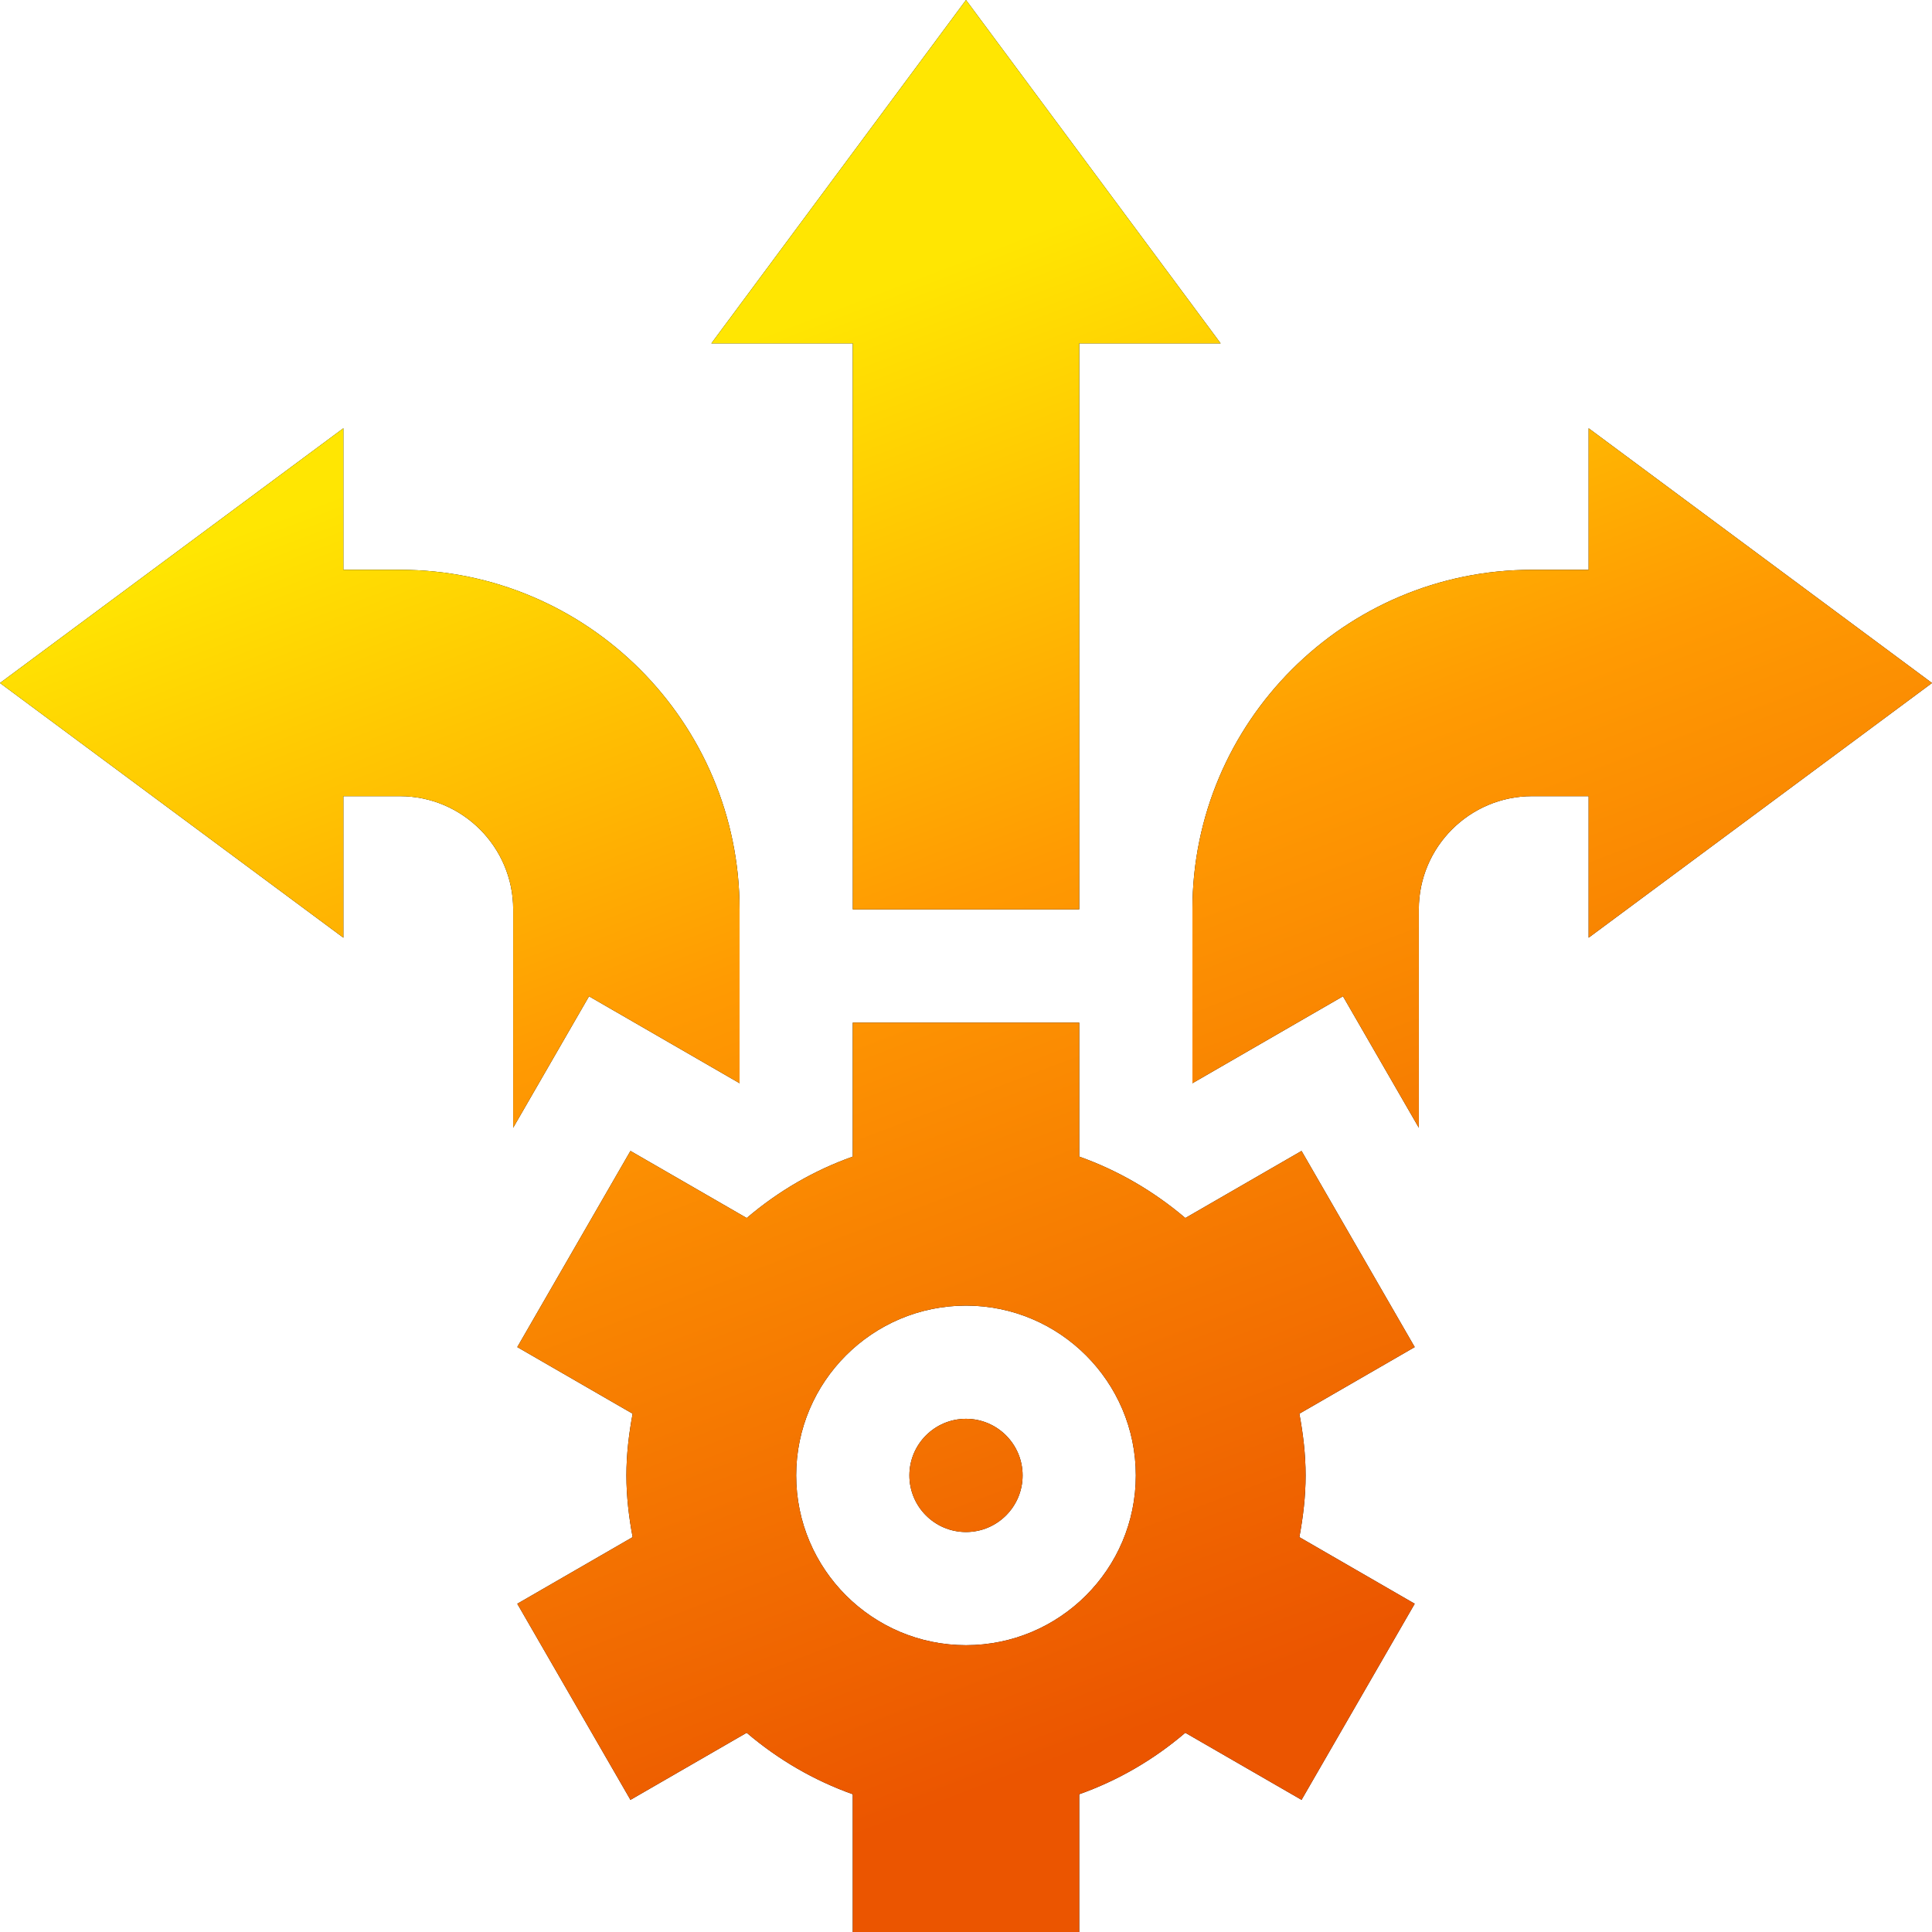 <?xml version="1.0" encoding="UTF-8"?>
<svg xmlns="http://www.w3.org/2000/svg" width="40" height="40" viewBox="0 0 40 40" fill="none">
  <g clip-path="url(#clip0_8788_8040)">
    <path fill-rule="evenodd" clip-rule="evenodd" d="M20 0L14.728 7.109H17.656L17.657 18.828H22.344V7.109H25.272L20 0ZM32.891 11.797H31.719C27.841 11.797 24.688 14.951 24.688 18.828V22.427L27.805 20.627L29.375 23.348V18.828C29.375 17.536 30.427 16.484 31.719 16.484H32.891V19.414L40 14.141L32.891 8.867V11.797ZM8.281 16.484H7.109V19.414L0 14.141L7.109 8.867V11.797H8.281C12.159 11.797 15.312 14.951 15.312 18.828V22.427L12.195 20.627L10.625 23.348V18.828C10.625 17.536 9.573 16.484 8.281 16.484ZM20 31.719C20.647 31.719 21.172 31.194 21.172 30.547C21.172 29.9 20.647 29.375 20 29.375C19.353 29.375 18.828 29.9 18.828 30.547C18.828 31.194 19.353 31.719 20 31.719ZM24.541 25.218L26.947 23.829L29.29 27.89L26.902 29.269C26.979 29.684 27.031 30.109 27.031 30.547C27.031 30.985 26.979 31.409 26.902 31.825L29.29 33.204L26.947 37.264L24.54 35.875C23.883 36.436 23.144 36.864 22.344 37.148V40H17.656V37.148C16.858 36.864 16.118 36.436 15.459 35.875L13.053 37.264L10.71 33.204L13.098 31.825C13.021 31.41 12.969 30.985 12.969 30.547C12.969 30.109 13.021 29.685 13.098 29.269L10.71 27.89L13.053 23.829L15.46 25.218C16.117 24.658 16.856 24.23 17.656 23.946V21.172H22.344V23.946C23.142 24.23 23.882 24.658 24.541 25.218ZM16.484 30.547C16.484 32.486 18.061 34.062 20 34.062C21.939 34.062 23.516 32.486 23.516 30.547C23.516 28.608 21.939 27.031 20 27.031C18.061 27.031 16.484 28.608 16.484 30.547Z" fill="black"></path>
    <path fill-rule="evenodd" clip-rule="evenodd" d="M20 0L14.728 7.109H17.656L17.657 18.828H22.344V7.109H25.272L20 0ZM32.891 11.797H31.719C27.841 11.797 24.688 14.951 24.688 18.828V22.427L27.805 20.627L29.375 23.348V18.828C29.375 17.536 30.427 16.484 31.719 16.484H32.891V19.414L40 14.141L32.891 8.867V11.797ZM8.281 16.484H7.109V19.414L0 14.141L7.109 8.867V11.797H8.281C12.159 11.797 15.312 14.951 15.312 18.828V22.427L12.195 20.627L10.625 23.348V18.828C10.625 17.536 9.573 16.484 8.281 16.484ZM20 31.719C20.647 31.719 21.172 31.194 21.172 30.547C21.172 29.9 20.647 29.375 20 29.375C19.353 29.375 18.828 29.9 18.828 30.547C18.828 31.194 19.353 31.719 20 31.719ZM24.541 25.218L26.947 23.829L29.29 27.89L26.902 29.269C26.979 29.684 27.031 30.109 27.031 30.547C27.031 30.985 26.979 31.409 26.902 31.825L29.29 33.204L26.947 37.264L24.54 35.875C23.883 36.436 23.144 36.864 22.344 37.148V40H17.656V37.148C16.858 36.864 16.118 36.436 15.459 35.875L13.053 37.264L10.71 33.204L13.098 31.825C13.021 31.41 12.969 30.985 12.969 30.547C12.969 30.109 13.021 29.685 13.098 29.269L10.71 27.89L13.053 23.829L15.46 25.218C16.117 24.658 16.856 24.23 17.656 23.946V21.172H22.344V23.946C23.142 24.23 23.882 24.658 24.541 25.218ZM16.484 30.547C16.484 32.486 18.061 34.062 20 34.062C21.939 34.062 23.516 32.486 23.516 30.547C23.516 28.608 21.939 27.031 20 27.031C18.061 27.031 16.484 28.608 16.484 30.547Z" fill="url(#paint0_linear_8788_8040)"></path>
  </g>
  <defs>
    <linearGradient id="paint0_linear_8788_8040" x1="34" y1="2.84789e-06" x2="44.582" y2="27.898" gradientUnits="userSpaceOnUse">
      <stop stop-color="#FFE602"></stop>
      <stop offset="0.415" stop-color="#FF9A02"></stop>
      <stop offset="1" stop-color="#EB5500"></stop>
    </linearGradient>
    <clipPath id="clip0_8788_8040">
      <rect width="40" height="40" fill="white"></rect>
    </clipPath>
  </defs>
</svg>
